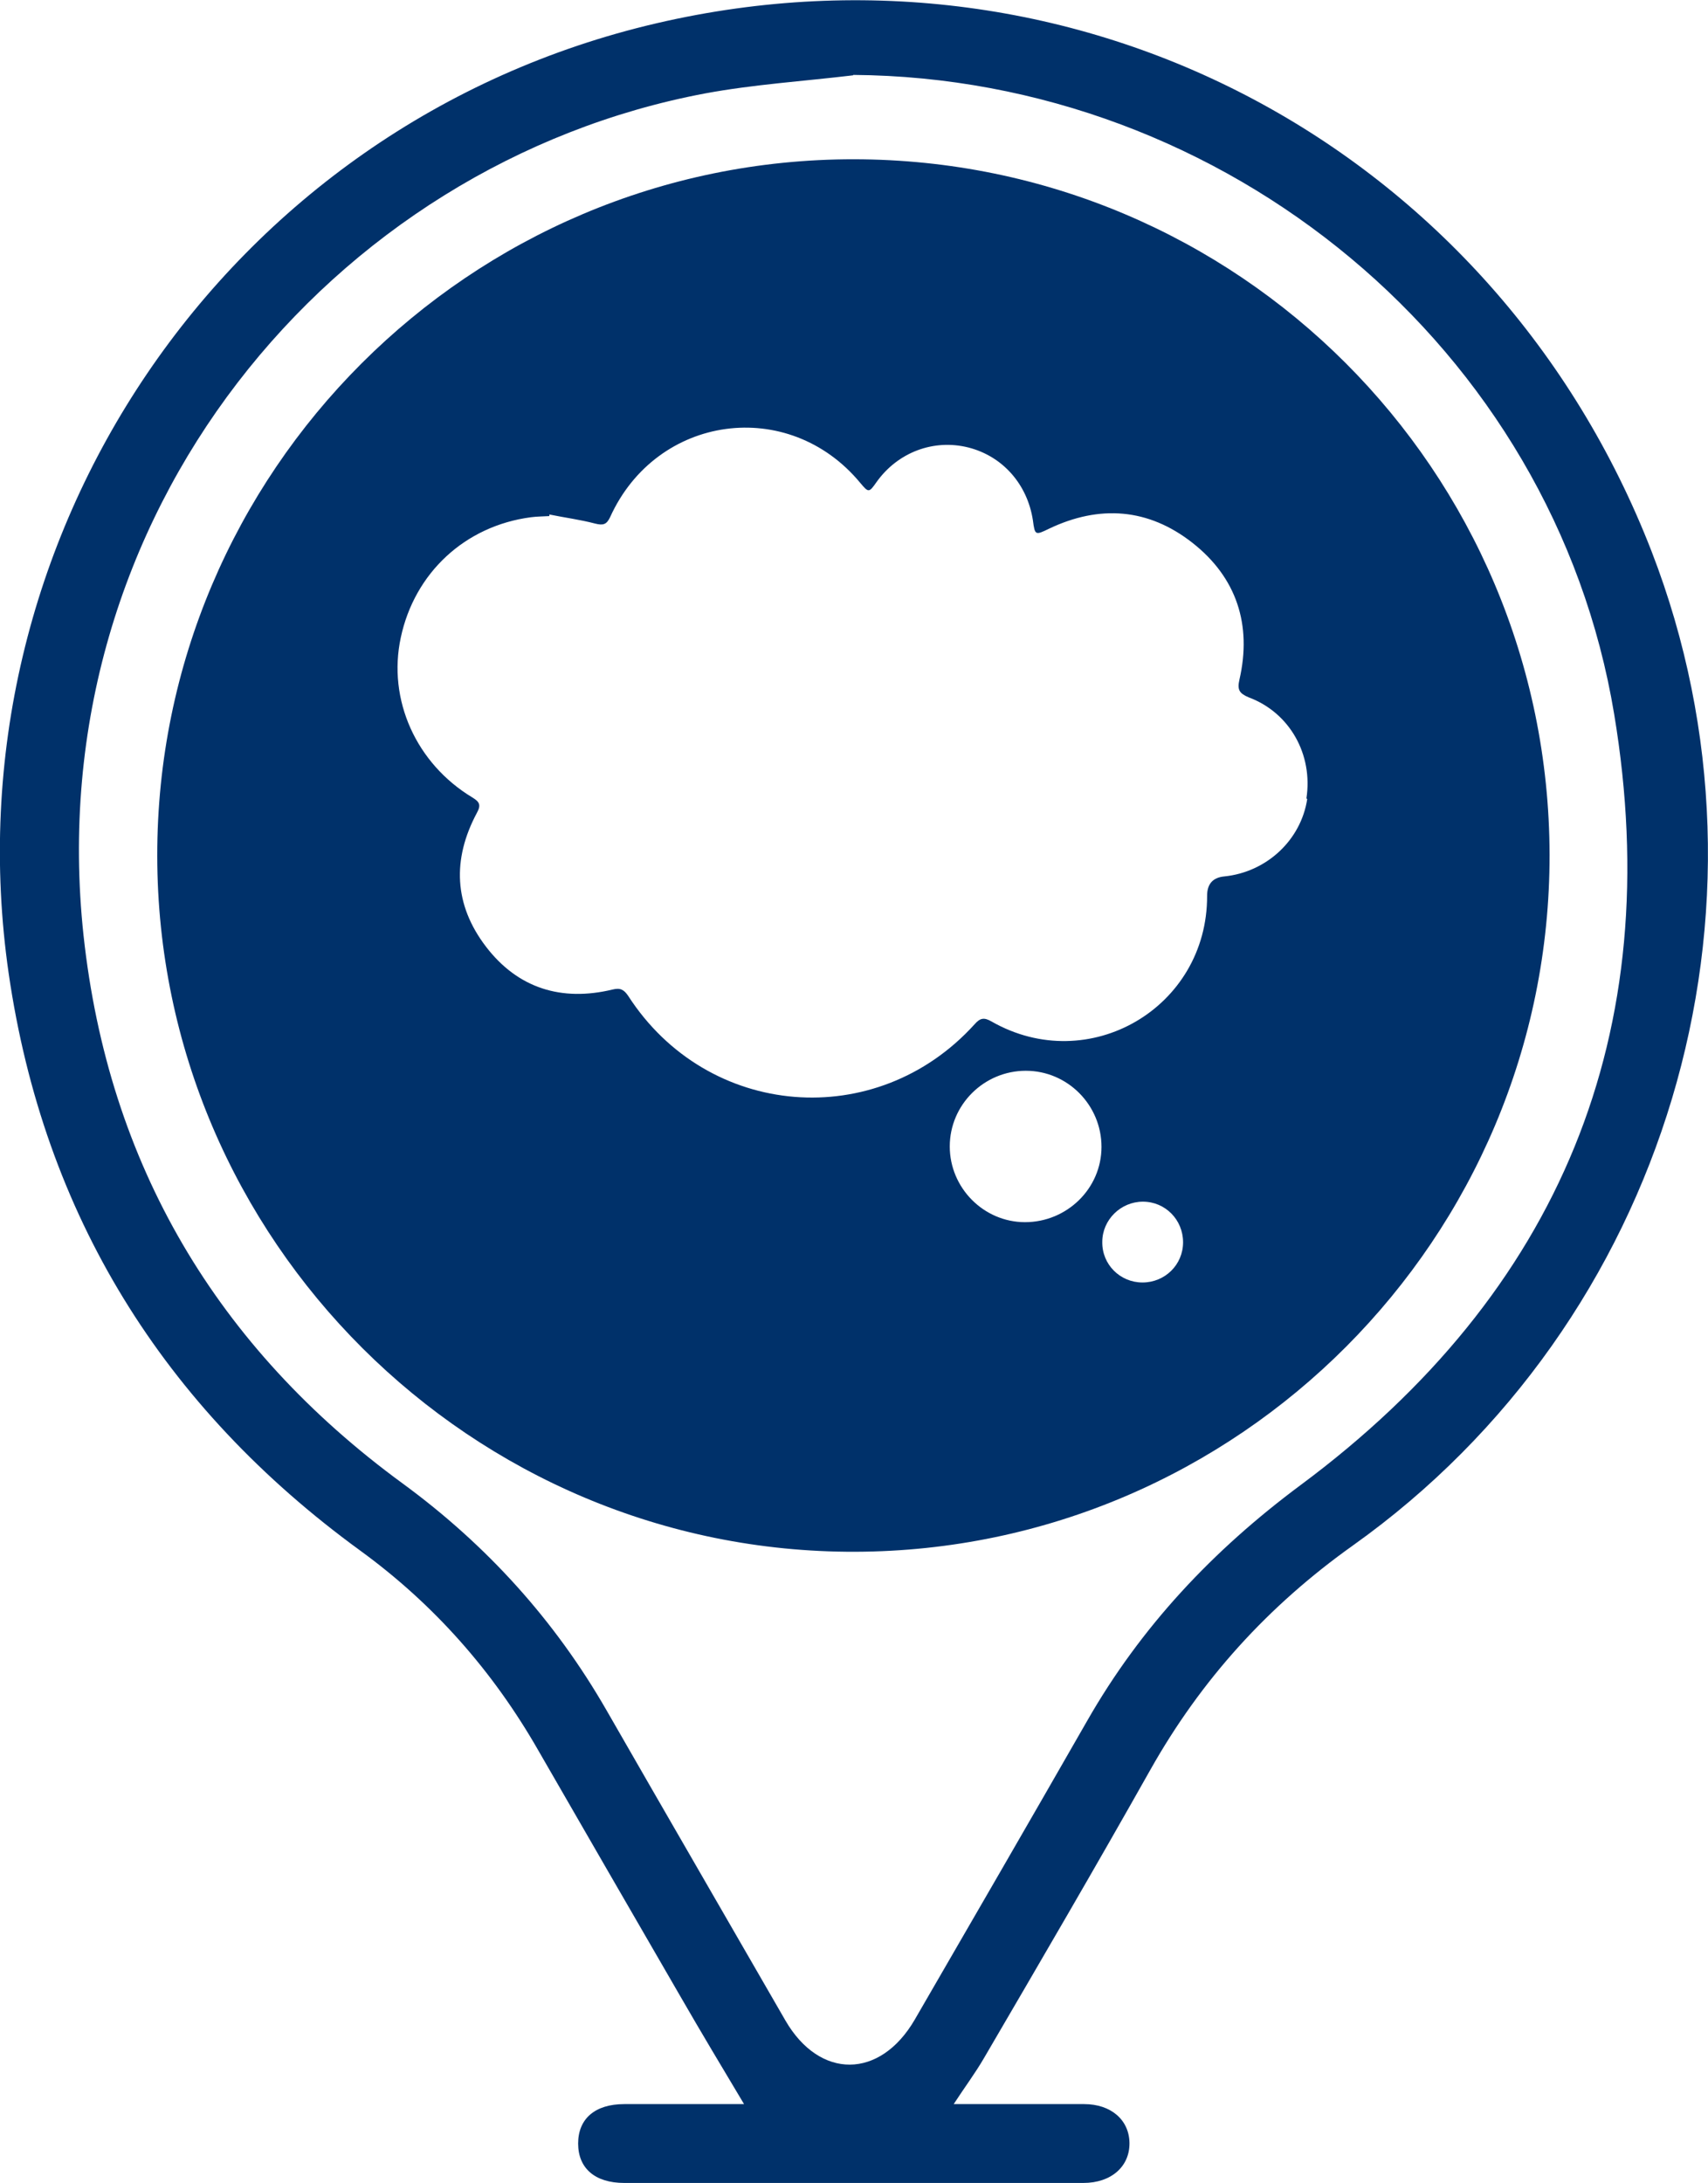 <?xml version="1.0" encoding="UTF-8"?><svg id="uuid-13ee8bfd-c95c-4c87-8c76-25dd0b79d158" xmlns="http://www.w3.org/2000/svg" viewBox="0 0 433.4 553.7"><defs><style>.uuid-e67471bb-b828-4f3a-ad7f-b2d69f439c70{fill:#00316a;}</style></defs><path class="uuid-e67471bb-b828-4f3a-ad7f-b2d69f439c70" d="m242,533.7c11.4,0,22.3,0,33.1,0,6.8,0,11.4,4,11.5,9.8.1,6-4.6,10.2-11.7,10.2-38.8,0-77.7,0-116.5,0-7.4,0-11.7-3.7-11.7-10,0-6.3,4.3-10,11.7-10,10.2,0,20.3,0,30.4,0-5.5-9.2-10.9-18.2-16.2-27.4-12-20.7-24-41.5-36-62.3-11.5-20.1-26.5-37.1-45.2-50.7C41.4,356.9,11.1,308.1,2.2,246.9-13.7,137,57,31.4,166.6,5.9c107-24.9,212.8,31.7,252.5,134,35.1,90.7,3.9,195.4-75.8,252.1-21.5,15.3-38.5,34-51.4,56.9-13.8,24.5-28,48.8-42.2,73.1-2.2,3.8-4.9,7.4-7.7,11.7ZM216.5,19.1c-12.5,1.5-25.2,2.3-37.6,4.6C84.3,41.5,9.7,130.4,21.2,237.3c6.3,58,33.8,104.5,81,139,21.3,15.6,38.6,34.7,51.7,57.5,15.1,26.3,30.3,52.5,45.4,78.7,8.7,15,24,14.9,32.8-.2,14.6-25.2,29.2-50.4,43.7-75.7,13.7-24,32-43.4,54.2-59.9,65.9-48.9,93-114.8,79.6-195.5-15.4-93.1-98.6-161.5-193.1-162.2Z"/><path class="uuid-e67471bb-b828-4f3a-ad7f-b2d69f439c70" d="m216.7,40.4c-97.4-.1-176.9,79.3-176.8,176.7.1,97.4,79.8,176.8,177.1,176.5,97.3-.3,176.3-79.6,176.2-176.8-.2-97.5-79-176.3-176.5-176.4Zm43.4,269.6c-10.5,0-19.1-8.7-19.1-19.2,0-10.6,8.7-19.2,19.3-19.2,10.6,0,19.2,8.7,19.2,19.3,0,10.6-8.8,19.1-19.4,19.1Zm29.8,15.3c-5.7,0-10.3-4.6-10.2-10.3,0-5.6,4.7-10.2,10.3-10.2,5.7,0,10.2,4.6,10.2,10.3,0,5.7-4.6,10.2-10.3,10.2Zm41.8-122.6c-1.6,10.4-10.3,18.5-21,19.6q-4.4.4-4.4,4.9c.1,28.4-30,46-54.7,31.9-1.9-1.1-2.9-.9-4.3.7-24.9,27.5-67.8,24-87.9-7.2-1.1-1.6-2-2.1-4-1.6-12.9,3.1-24-.3-32.1-10.9-8.1-10.6-8.6-22.1-2.3-33.9,1.1-2,.7-2.8-1.1-3.9-14.3-8.6-21.6-24.8-18.2-40.6,3.5-16.4,16.3-28.3,33-30.5,1.5-.2,3.1-.2,4.7-.3,0-.1,0-.3,0-.4,3.9.8,7.8,1.3,11.6,2.3,2,.5,2.9.3,3.8-1.6,11.8-26.1,45.3-30.7,63.5-8.7,2.1,2.5,2.2,2.5,4.1-.2,5.4-7.6,14.5-11,23.3-8.8,8.7,2.2,15,9.3,16.4,18.5.5,3.8.6,3.8,4.1,2.1,12.8-6.1,25.2-5.2,36.4,3.6,11.2,8.8,15.1,20.8,11.9,34.7-.6,2.6,0,3.5,2.4,4.5,10.4,3.9,16.3,14.5,14.6,25.6Z"/></svg>